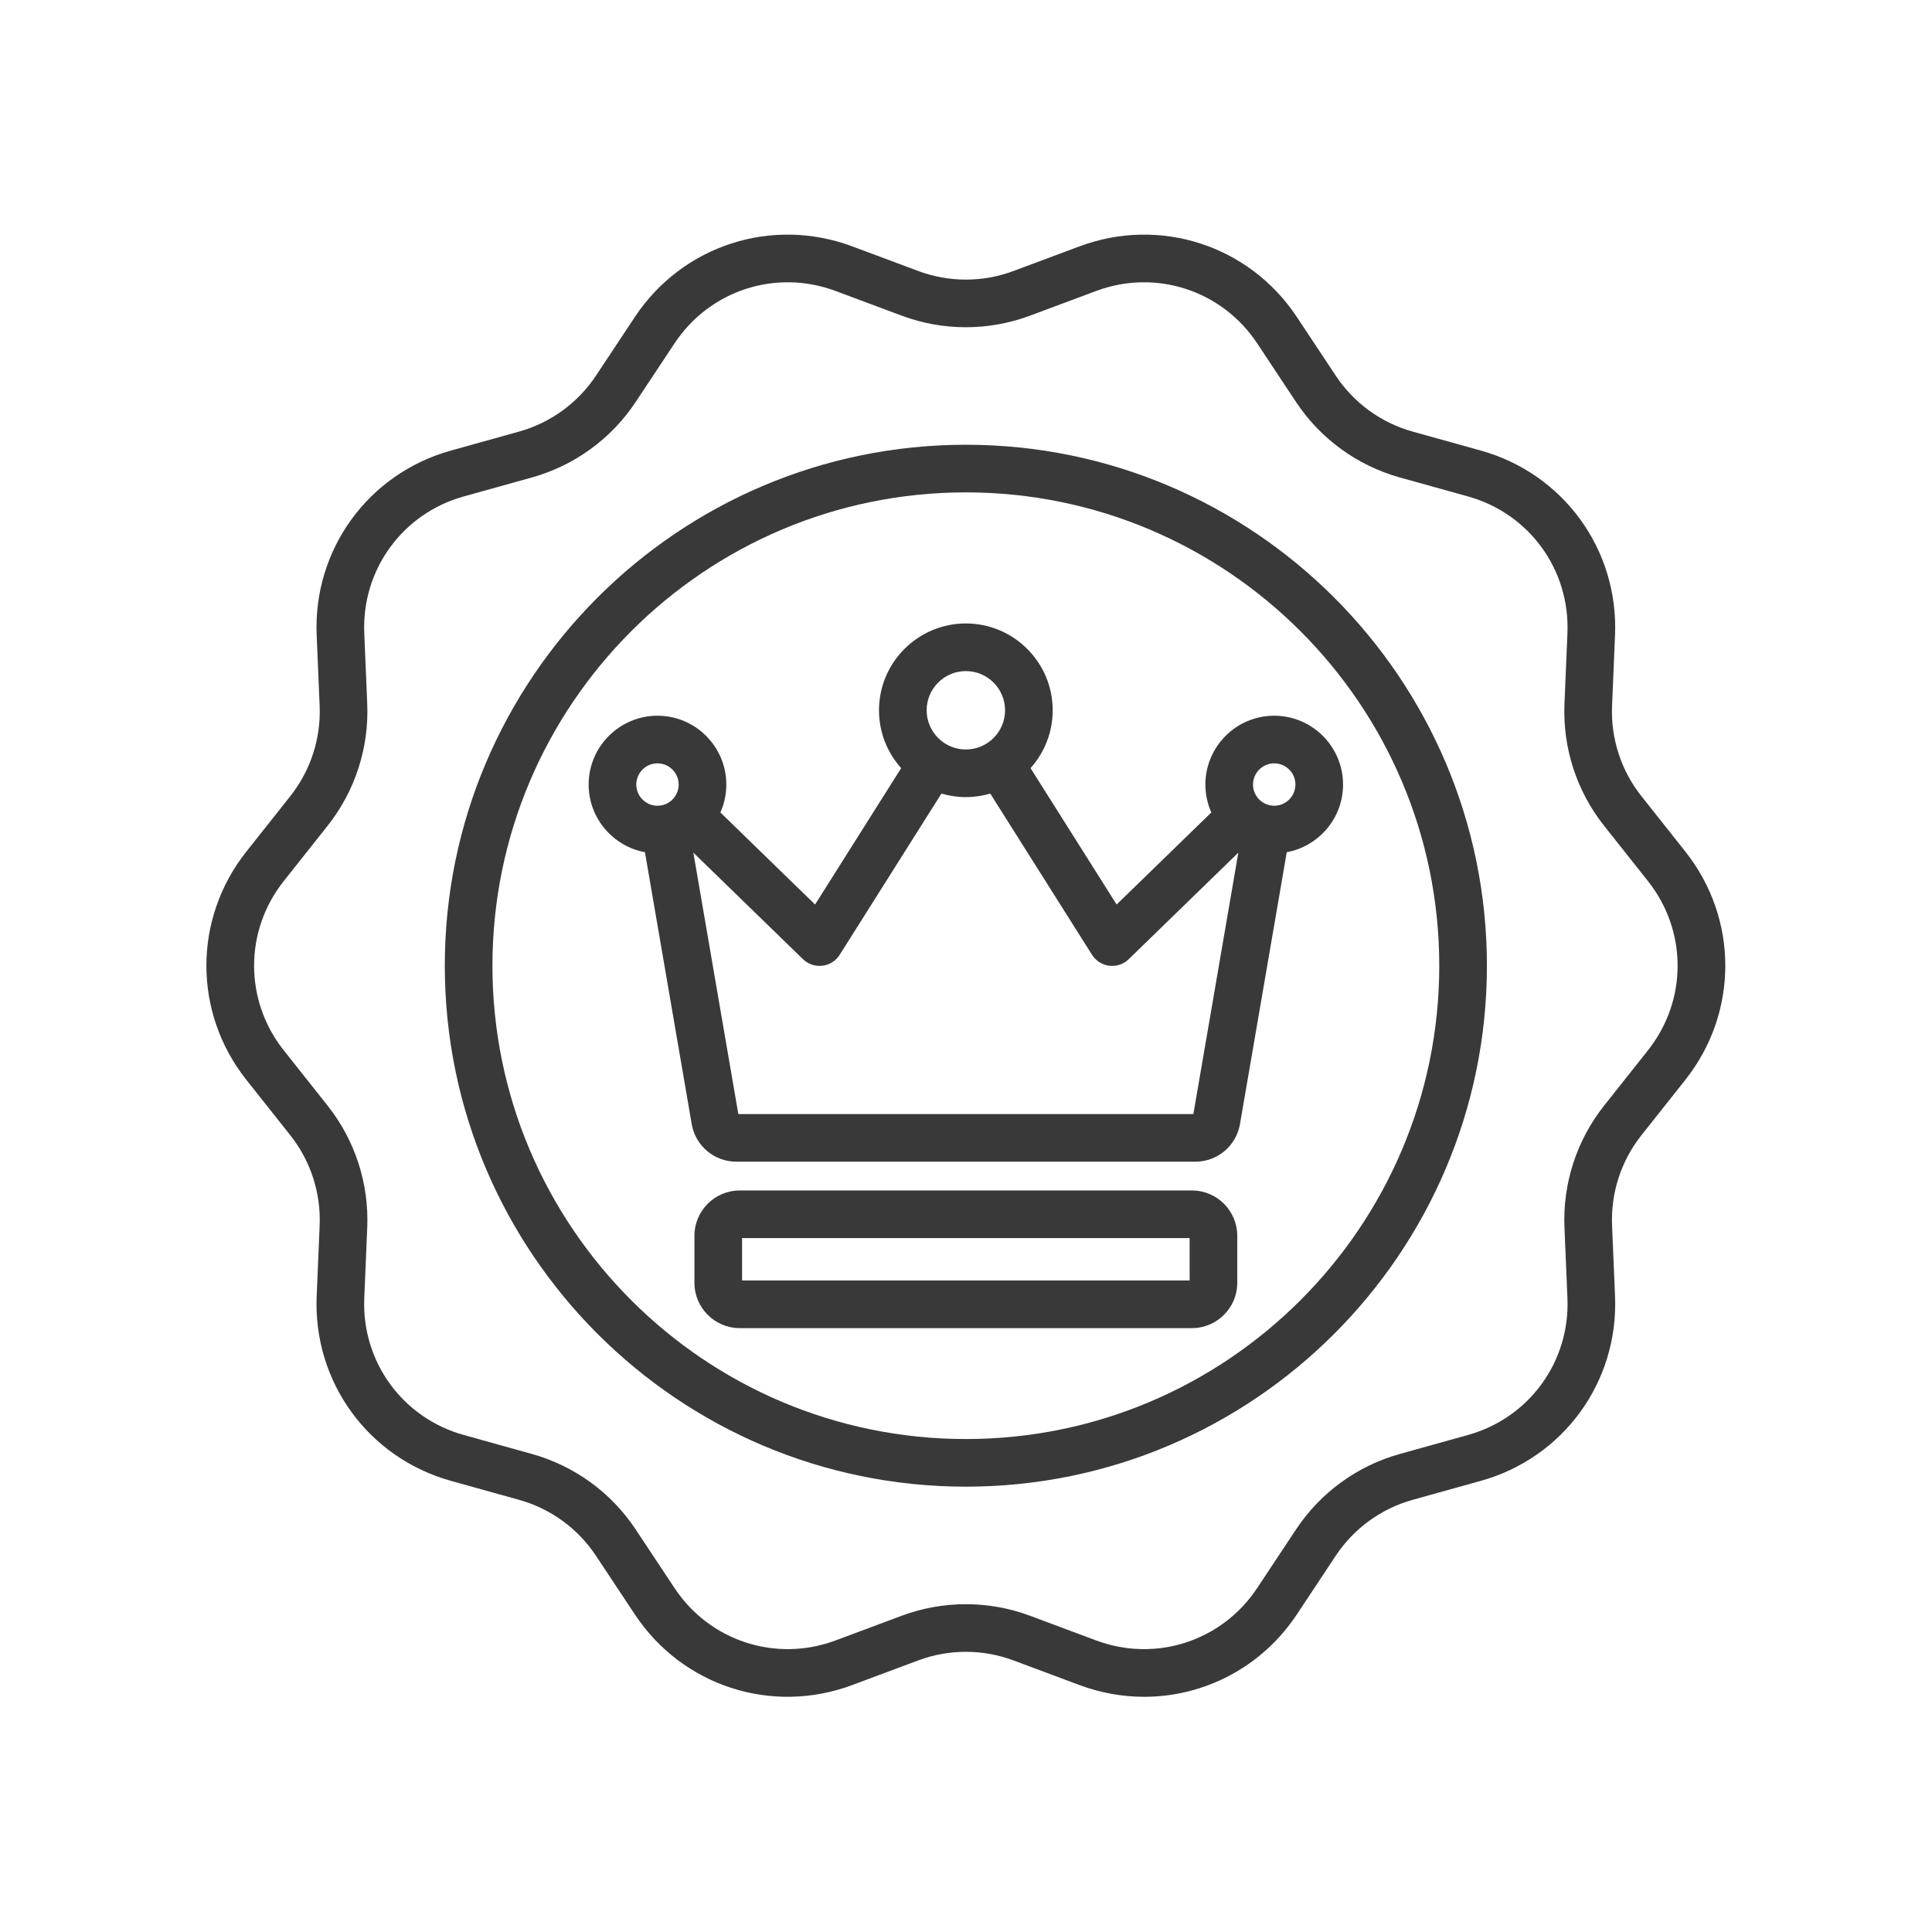 <?xml version="1.0" encoding="UTF-8"?>
<svg xmlns="http://www.w3.org/2000/svg" xmlns:xlink="http://www.w3.org/1999/xlink" width="1080" zoomAndPan="magnify" viewBox="0 0 810 810" height="1080" preserveAspectRatio="xMidYMid meet" version="1.0">
  <path fill="#393939" d="M 706.598 357.043 L 688.152 333.773 C 679.656 323.051 675.289 309.621 675.863 295.953 L 677.109 266.316 C 678.617 230.383 655.469 198.547 620.812 188.898 L 592.273 180.949 C 579.059 177.27 567.605 168.945 560.023 157.512 L 543.707 132.898 C 523.797 102.863 486.316 90.691 452.555 103.293 L 424.895 113.621 C 412.023 118.426 397.848 118.426 384.98 113.621 L 357.316 103.293 C 323.559 90.691 286.074 102.867 266.168 132.898 L 249.852 157.512 C 242.27 168.945 230.816 177.27 217.598 180.949 L 189.062 188.898 C 154.406 198.547 131.258 230.383 132.766 266.316 L 134.012 295.953 C 134.582 309.621 130.219 323.055 121.719 333.773 L 103.277 357.043 C 80.953 385.207 80.953 424.547 103.277 452.711 L 121.723 475.98 C 130.219 486.703 134.582 500.133 134.012 513.805 L 132.766 543.438 C 131.258 579.371 154.406 611.211 189.062 620.859 L 217.602 628.805 C 230.816 632.484 242.27 640.809 249.852 652.246 L 266.168 676.859 C 286.074 706.891 323.559 719.066 357.32 706.461 L 384.98 696.133 C 397.852 691.332 412.027 691.332 424.895 696.133 L 452.559 706.461 C 461.473 709.789 470.645 711.391 479.688 711.391 C 504.887 711.391 529.059 698.957 543.707 676.859 L 560.023 652.246 C 567.605 640.809 579.059 632.484 592.273 628.805 L 620.812 620.859 C 655.469 611.211 678.617 579.371 677.109 543.438 L 675.867 513.801 C 675.293 500.137 679.656 486.703 688.152 475.98 L 706.598 452.715 L 706.598 452.711 C 728.922 424.547 728.922 385.207 706.598 357.043 Z M 690.945 440.309 L 672.5 463.578 C 661.027 478.055 655.133 496.188 655.91 514.641 L 657.152 544.277 C 658.27 570.895 641.121 594.473 615.453 601.621 L 586.914 609.57 C 569.07 614.535 553.609 625.773 543.375 641.215 L 527.059 665.824 C 512.312 688.07 484.551 697.09 459.543 687.754 L 431.883 677.426 C 423.195 674.184 414.066 672.562 404.938 672.562 C 395.809 672.562 386.68 674.184 377.992 677.426 L 350.332 687.754 C 325.32 697.086 297.562 688.07 282.816 665.824 L 266.5 641.215 C 256.266 625.773 240.805 614.535 222.957 609.57 L 194.422 601.621 C 168.754 594.473 151.605 570.895 152.723 544.277 L 153.965 514.641 C 154.738 496.188 148.848 478.051 137.375 463.578 L 118.93 440.309 C 102.395 419.449 102.395 390.309 118.93 369.445 L 137.375 346.18 C 148.848 331.703 154.738 313.566 153.965 295.113 L 152.723 265.48 C 151.605 238.863 168.754 215.281 194.422 208.133 L 222.957 200.188 C 240.801 195.219 256.266 183.98 266.5 168.543 L 282.816 143.93 C 297.562 121.684 325.324 112.668 350.332 122 L 377.992 132.328 C 395.367 138.816 414.508 138.816 431.883 132.328 L 459.543 122 C 484.551 112.668 512.312 121.684 527.059 143.93 L 543.375 168.543 C 553.609 183.98 569.07 195.219 586.914 200.188 L 615.453 208.133 C 641.121 215.281 658.27 238.863 657.152 265.48 L 655.91 295.113 C 655.133 313.566 661.027 331.703 672.5 346.176 L 690.945 369.445 C 707.48 390.309 707.48 419.449 690.945 440.309 Z M 690.945 440.309 " fill-opacity="1" fill-rule="nonzero"></path>
  <path fill="#393939" d="M 404.938 186.465 C 284.48 186.465 186.484 284.445 186.484 404.879 C 186.484 525.312 284.48 623.293 404.938 623.293 C 525.395 623.293 623.395 525.312 623.395 404.879 C 623.395 284.445 525.395 186.465 404.938 186.465 Z M 404.938 603.324 C 295.496 603.324 206.457 514.301 206.457 404.879 C 206.457 295.453 295.496 206.434 404.938 206.434 C 514.383 206.434 603.418 295.453 603.418 404.879 C 603.418 514.301 514.383 603.324 404.938 603.324 Z M 404.938 603.324 " fill-opacity="1" fill-rule="nonzero"></path>
  <path fill="#393939" d="M 505.363 328.926 C 505.363 333.09 506.258 337.051 507.855 340.629 L 468.148 379.227 L 432.059 322.043 C 437.828 315.602 441.348 307.098 441.348 297.789 C 441.348 277.715 425.016 261.387 404.938 261.387 C 384.859 261.387 368.527 277.715 368.527 297.789 C 368.527 307.098 372.047 315.602 377.816 322.047 L 341.727 379.227 L 302.02 340.629 C 303.617 337.051 304.512 333.09 304.512 328.926 C 304.512 313.016 291.566 300.07 275.652 300.07 C 259.738 300.07 246.793 313.016 246.793 328.926 C 246.793 343.039 256.984 354.812 270.398 357.293 L 290 471.262 C 291.574 480.406 299.449 487.043 308.727 487.043 L 501.148 487.043 C 510.426 487.043 518.301 480.406 519.871 471.262 L 539.477 357.293 C 552.891 354.812 563.082 343.039 563.082 328.926 C 563.082 313.016 550.137 300.07 534.223 300.07 C 518.309 300.07 505.363 313.016 505.363 328.926 Z M 404.938 281.355 C 414 281.355 421.375 288.727 421.375 297.789 C 421.375 306.852 414 314.223 404.938 314.223 C 395.875 314.223 388.5 306.852 388.5 297.789 C 388.5 288.727 395.875 281.355 404.938 281.355 Z M 275.652 320.039 C 280.551 320.039 284.539 324.023 284.539 328.926 C 284.539 333.824 280.551 337.809 275.652 337.809 C 270.75 337.809 266.766 333.824 266.766 328.926 C 266.766 324.023 270.75 320.039 275.652 320.039 Z M 500.328 467.07 L 309.547 467.07 L 290.695 357.473 L 336.637 402.129 C 338.797 404.23 341.785 405.238 344.777 404.887 C 347.766 404.531 350.438 402.848 352.043 400.301 L 394.699 332.715 C 397.949 333.672 401.383 334.191 404.938 334.191 C 408.492 334.191 411.926 333.672 415.176 332.715 L 457.832 400.301 C 459.438 402.848 462.109 404.531 465.098 404.887 C 468.082 405.234 471.078 404.23 473.238 402.129 L 519.18 357.473 Z M 543.109 328.926 C 543.109 333.824 539.125 337.809 534.223 337.809 C 529.324 337.809 525.336 333.824 525.336 328.926 C 525.336 324.023 529.324 320.039 534.223 320.039 C 539.125 320.039 543.109 324.023 543.109 328.926 Z M 543.109 328.926 " fill-opacity="1" fill-rule="nonzero"></path>
  <path fill="#393939" d="M 499.73 499.109 L 310.145 499.109 C 299.668 499.109 291.145 507.633 291.145 518.109 L 291.145 537.82 C 291.145 548.297 299.668 556.82 310.145 556.82 L 499.73 556.82 C 510.207 556.82 518.73 548.297 518.73 537.82 L 518.73 518.109 C 518.73 507.633 510.207 499.109 499.73 499.109 Z M 498.758 536.852 L 311.117 536.852 L 311.117 519.078 L 498.758 519.078 Z M 498.758 536.852 " fill-opacity="1" fill-rule="nonzero"></path>
</svg>
